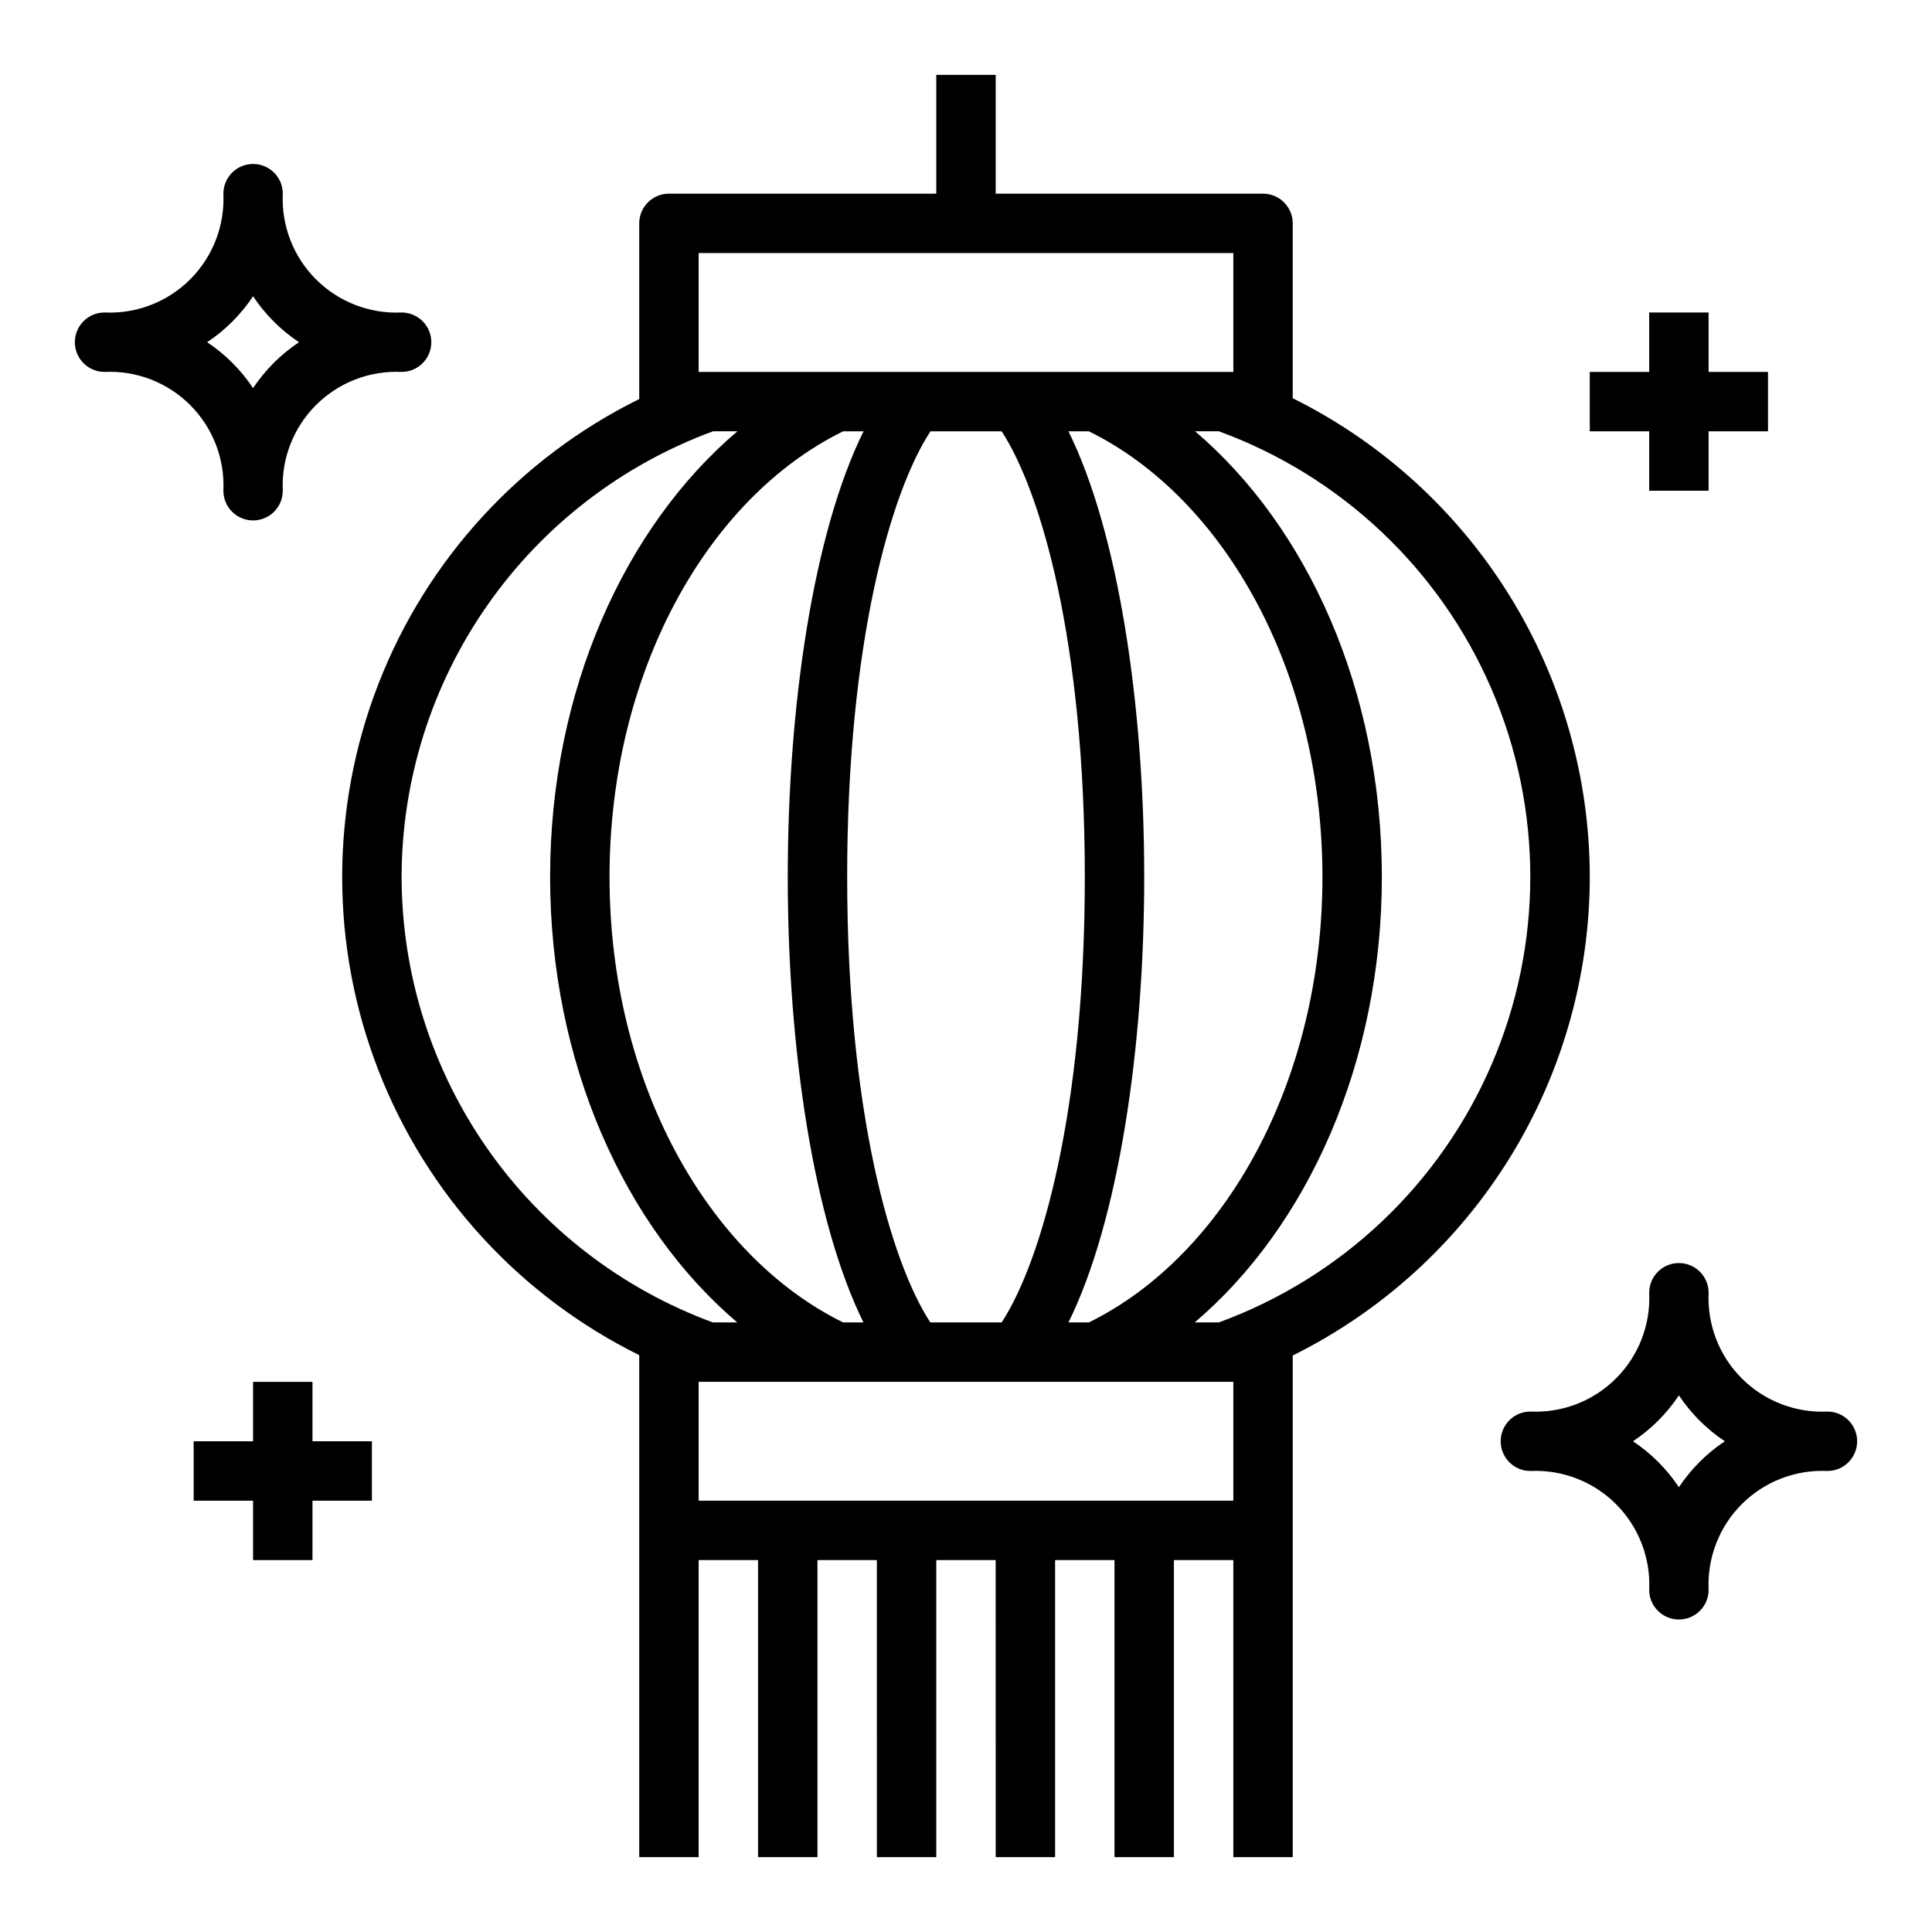 <?xml version="1.0" encoding="UTF-8"?>
<!-- Uploaded to: ICON Repo, www.iconrepo.com, Generator: ICON Repo Mixer Tools -->
<svg fill="#000000" width="800px" height="800px" version="1.1" viewBox="144 144 512 512" xmlns="http://www.w3.org/2000/svg">
 <g>
  <path d="m565.31 376.38c-0.027-26.371-7.41-52.215-21.316-74.621s-33.785-40.492-57.406-52.223v-46.34c0-2.09-0.828-4.09-2.305-5.566-1.477-1.477-3.481-2.309-5.566-2.309h-70.848v-31.488h-15.746v31.488h-70.848c-4.348 0-7.871 3.527-7.871 7.875v46.555c-31.668 15.641-56.332 42.578-69.125 75.5-12.797 32.922-12.797 69.445 0 102.37 12.793 32.922 37.457 59.859 69.125 75.5v133.04h15.742v-78.723h15.742l0.004 78.723h15.742v-78.723h15.742l0.004 78.723h15.742v-78.723h15.742l0.004 78.723h15.742v-78.723h15.742l0.004 78.723h15.742v-78.723h15.742l0.004 78.723h15.742v-132.94c23.621-11.727 43.5-29.812 57.406-52.219 13.906-22.41 21.289-48.25 21.316-74.621zm-70.848 0c0 54.176-25.836 100.34-61.906 118.08h-5.406c13.215-26.711 20.078-72.488 20.078-118.08s-6.863-91.371-20.082-118.08h5.406c36.07 17.746 61.906 63.906 61.906 118.08zm-188.93 0c0-54.176 25.836-100.34 61.906-118.08h5.414c-13.227 26.711-20.09 72.488-20.09 118.08s6.856 91.363 20.066 118.08h-5.391c-36.07-17.746-61.906-63.906-61.906-118.08zm85.016 118.08c-10.414-15.906-22.039-55.797-22.039-118.08 0-62.285 11.645-102.22 22.082-118.08h18.852c10.398 15.879 22.043 55.75 22.043 118.08 0 62.332-11.629 102.17-22.043 118.08zm-61.402-283.39h141.7v31.488h-141.7zm-78.719 165.31c0.047-25.758 7.981-50.883 22.738-71.996 14.754-21.109 35.625-37.195 59.801-46.086h6.453c-29.84 25.355-49.633 68.738-49.633 118.08s19.766 92.715 49.594 118.08h-6.488l0.004-0.004c-24.164-8.898-45.02-24.988-59.766-46.098-14.742-21.109-22.664-46.23-22.703-71.98zm78.719 133.82h141.7v31.488h-141.7zm137.88-15.742-6.414-0.004c29.828-25.363 49.594-68.754 49.594-118.08 0-49.324-19.68-92.691-49.5-118.08h6.297c32.465 11.875 58.609 36.594 72.285 68.344 13.676 31.75 13.676 67.727 0 99.477-13.676 31.75-39.82 56.465-72.285 68.34z"/>
  <path d="m226.81 510.21h-15.742v15.742h-15.746v15.746h15.746v15.742h15.742v-15.742h15.746v-15.746h-15.746z"/>
  <path d="m581.05 274.05h15.746v-15.746h15.742v-15.742h-15.742v-15.746h-15.746v15.746h-15.742v15.742h15.742z"/>
  <path d="m211.07 281.92c2.086 0 4.09-0.828 5.566-2.305 1.477-1.477 2.305-3.481 2.305-5.566-0.391-8.465 2.801-16.703 8.793-22.699 5.992-5.992 14.23-9.184 22.695-8.789 4.348 0 7.871-3.523 7.871-7.871s-3.523-7.875-7.871-7.875c-8.465 0.395-16.703-2.797-22.695-8.789-5.992-5.992-9.184-14.23-8.793-22.699 0-4.348-3.523-7.871-7.871-7.871-4.348 0-7.871 3.523-7.871 7.871 0.391 8.469-2.801 16.707-8.793 22.699-5.992 5.992-14.23 9.184-22.695 8.789-4.348 0-7.875 3.527-7.875 7.875s3.527 7.871 7.875 7.871c8.465-0.395 16.703 2.797 22.695 8.789 5.992 5.996 9.184 14.234 8.793 22.699 0 2.086 0.828 4.09 2.305 5.566 1.477 1.477 3.477 2.305 5.566 2.305zm0-59.402c3.211 4.824 7.348 8.961 12.168 12.172-4.82 3.207-8.957 7.344-12.168 12.168-3.211-4.824-7.348-8.961-12.172-12.168 4.824-3.211 8.961-7.348 12.172-12.172z"/>
  <path d="m628.29 518.08c-8.469 0.395-16.707-2.797-22.699-8.789-5.992-5.992-9.184-14.234-8.789-22.699 0-4.348-3.527-7.871-7.875-7.871-4.348 0-7.871 3.523-7.871 7.871 0.391 8.465-2.801 16.707-8.793 22.699-5.992 5.992-14.23 9.184-22.695 8.789-4.348 0-7.871 3.523-7.871 7.871 0 4.348 3.523 7.875 7.871 7.875 8.465-0.395 16.703 2.797 22.695 8.789 5.992 5.992 9.184 14.234 8.793 22.699 0 4.348 3.523 7.871 7.871 7.871 4.348 0 7.875-3.523 7.875-7.871-0.395-8.465 2.797-16.707 8.789-22.699 5.992-5.992 14.23-9.184 22.699-8.789 4.348 0 7.871-3.527 7.871-7.875 0-4.348-3.523-7.871-7.871-7.871zm-39.359 20.043h-0.004c-3.207-4.824-7.344-8.961-12.168-12.172 4.824-3.207 8.961-7.344 12.168-12.168 3.211 4.824 7.348 8.961 12.172 12.168-4.824 3.211-8.961 7.348-12.172 12.172z"/>
 </g>
</svg>